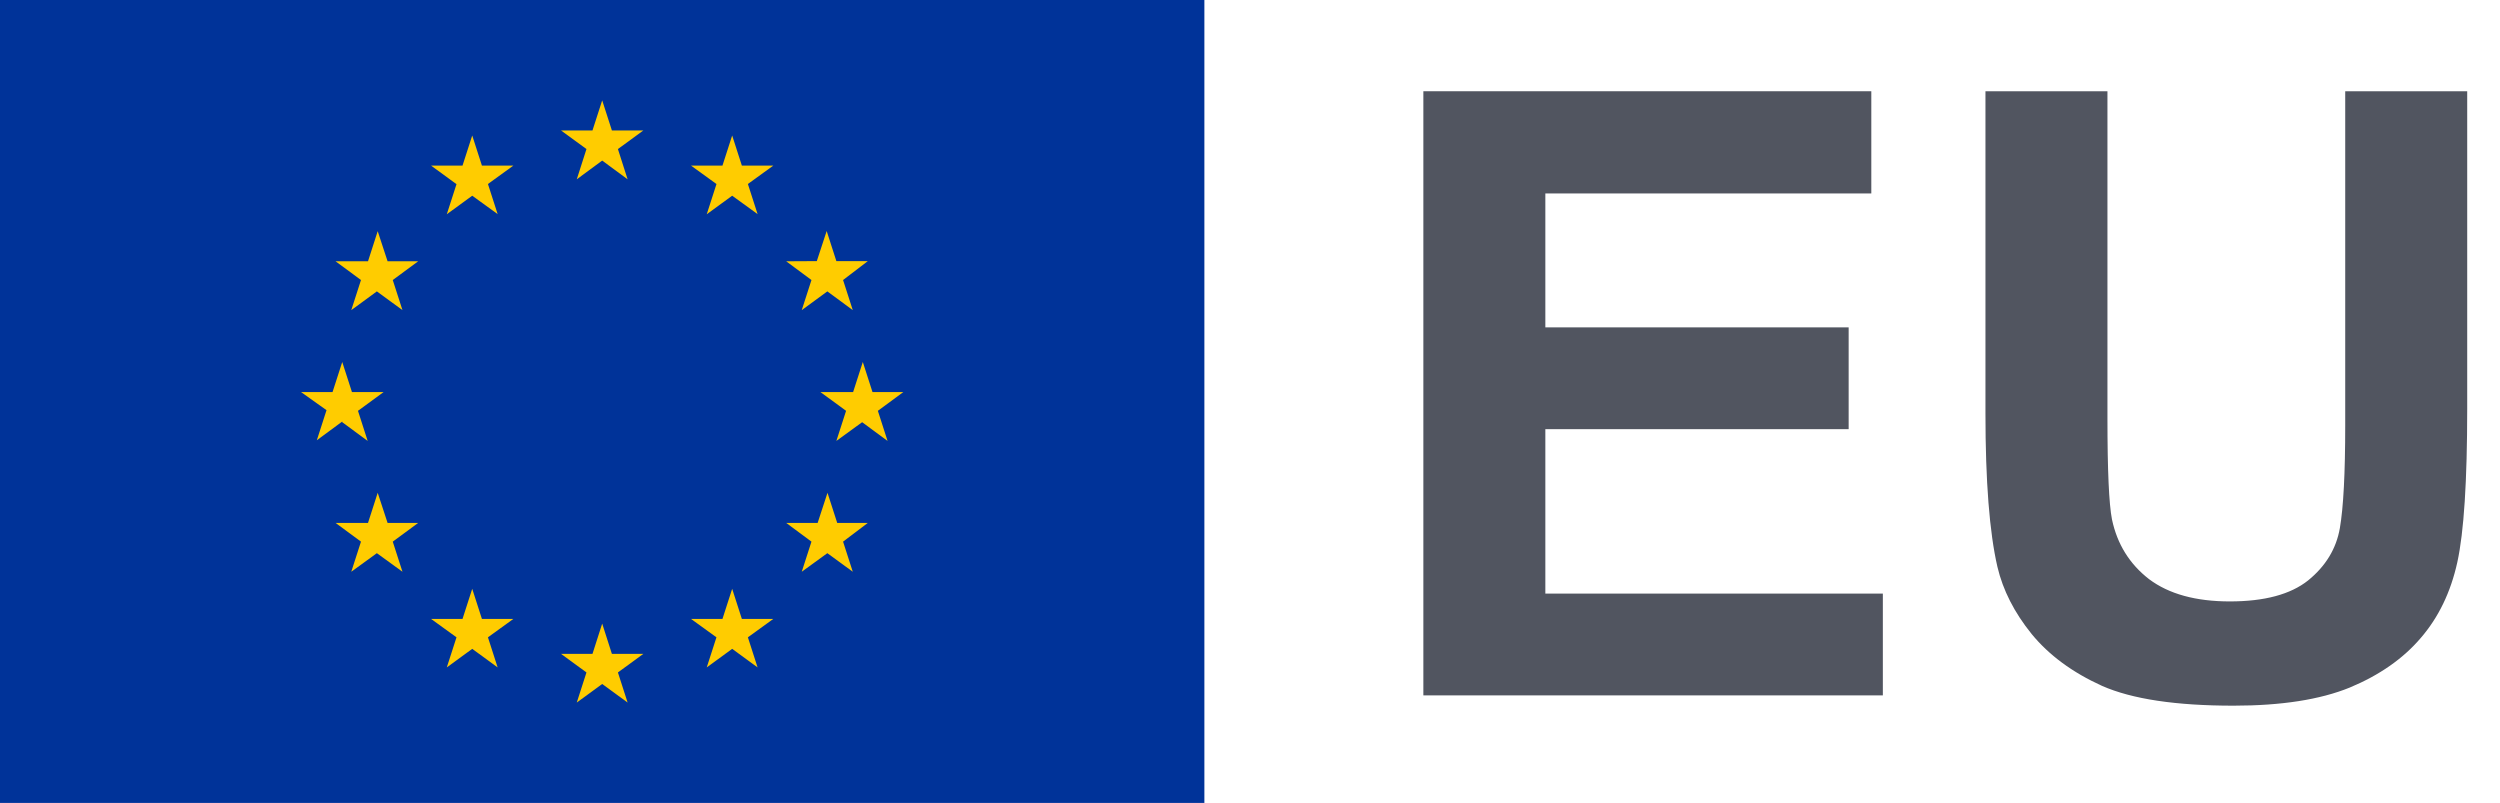 <svg width="137" height="44" viewBox="0 0 137 44" fill="none" xmlns="http://www.w3.org/2000/svg">
<path d="M78 38.107V5H102.548V10.601H84.685V17.94H101.306V23.518H84.685V32.529H103.18V38.107H78Z" fill="#515560"/>
<path d="M108.803 5H115.488V22.931C115.488 25.776 115.571 27.621 115.736 28.464C116.022 29.819 116.7 30.91 117.769 31.738C118.853 32.551 120.328 32.958 122.195 32.958C124.092 32.958 125.522 32.574 126.486 31.806C127.449 31.023 128.029 30.067 128.225 28.938C128.42 27.809 128.518 25.934 128.518 23.315V5H135.203V22.389C135.203 26.363 135.022 29.171 134.661 30.812C134.299 32.453 133.629 33.839 132.651 34.968C131.687 36.097 130.393 37 128.767 37.678C127.141 38.34 125.018 38.671 122.398 38.671C119.237 38.671 116.835 38.31 115.194 37.587C113.568 36.85 112.281 35.901 111.333 34.742C110.384 33.568 109.759 32.34 109.458 31.061C109.022 29.164 108.803 26.363 108.803 22.66V5Z" fill="#515560"/>
<rect width="66" height="44" fill="#003399"/>
<path fill-rule="evenodd" clip-rule="evenodd" d="M30.745 7.15L32.138 8.168L31.607 9.827L33 8.8L34.393 9.827L33.862 8.168L35.255 7.15H33.532L33 5.5L32.468 7.15H30.745ZM34.393 38.5L33.862 36.85L35.255 35.833H33.532L33 34.173L32.468 35.833H30.745L32.138 36.85L31.607 38.5L33 37.483L34.393 38.5ZM18.755 23.1L17.362 24.127L17.893 22.477L16.5 21.487H18.223L18.755 19.837L19.287 21.487H21.019L19.617 22.513L20.148 24.163L18.755 23.137V23.1ZM27.271 11.733L26.739 10.083L28.133 9.075H26.409L25.878 7.425L25.346 9.075H23.622L25.016 10.092L24.484 11.742L25.878 10.725L27.271 11.733ZM20.167 14.318L20.698 12.668L21.239 14.318H22.917L21.523 15.345L22.055 16.995L20.652 15.968L19.25 16.995L19.782 15.345L18.388 14.318H20.167ZM20.698 27.005L20.167 28.655H18.407H18.388L19.782 29.682L19.25 31.332L20.652 30.314L22.055 31.332L21.523 29.682L22.917 28.655H21.239L20.698 27.005ZM25.016 34.925L23.622 33.917H25.346L25.878 32.267L26.409 33.917H28.133L26.739 34.925L27.271 36.575L25.878 35.557L24.484 36.575L25.016 34.925ZM48.638 24.163L48.107 22.513L49.5 21.487H47.813L47.282 19.837L46.75 21.487H44.962L46.365 22.513L45.833 24.163L47.245 23.137L48.638 24.163ZM39.261 10.083L37.867 9.075H39.591L40.123 7.425L40.654 9.075H42.377L40.984 10.083L41.516 11.733L40.123 10.725L38.729 11.742L39.261 10.092V10.083ZM45.302 12.659L44.761 14.309L43.083 14.318L44.468 15.345L43.936 16.995L45.338 15.968L46.732 16.995L46.2 15.345L47.557 14.309H45.833L45.302 12.659ZM45.879 28.655H47.557L46.2 29.682L46.732 31.332L45.338 30.314L43.936 31.332L44.468 29.682L43.083 28.655H44.807L45.347 27.005L45.879 28.655ZM40.984 34.925L42.377 33.917H40.654L40.123 32.267L39.591 33.917H37.867L39.261 34.925L38.729 36.575L40.123 35.557L41.516 36.575L40.984 34.925Z" fill="#FFCC00"/>
</svg>
